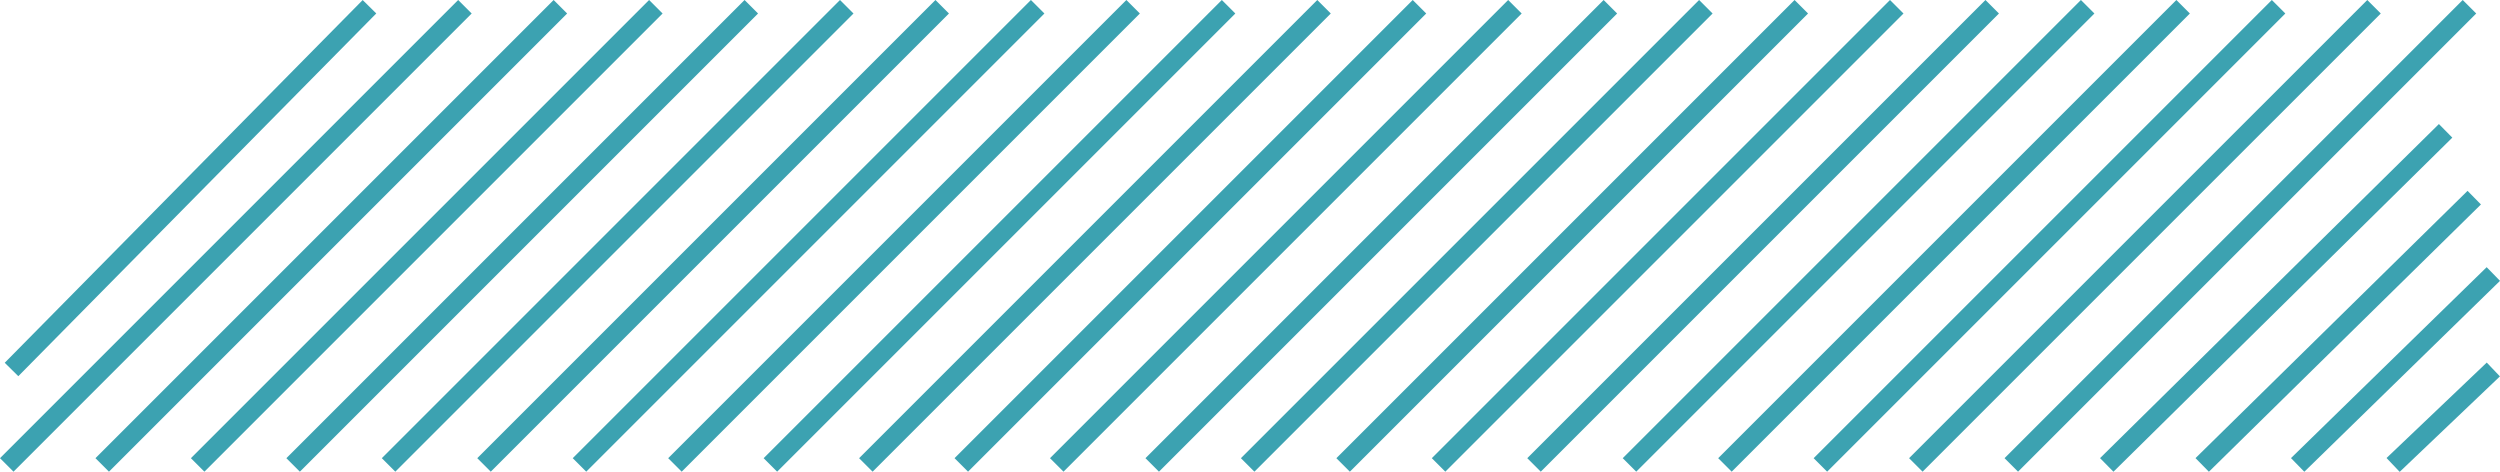 <svg xmlns="http://www.w3.org/2000/svg" width="261.905" height="49.431" viewBox="0 0 261.905 49.431">
  <g id="hover_texture" data-name="hover texture" transform="translate(-139.293 -1536.793)">
    <line id="Line_5" data-name="Line 5" y1="48" x2="48" transform="translate(140 1537.5)" fill="none" stroke="#3ca2b1" stroke-width="2"/>
    <line id="Line_6" data-name="Line 6" y1="38" x2="37.5" transform="translate(140.5 1537.5)" fill="none" stroke="#3ca2b1" stroke-width="2"/>
    <line id="Line_7" data-name="Line 7" y1="48" x2="48" transform="translate(160 1537.5)" fill="none" stroke="#3ca2b1" stroke-width="2"/>
    <line id="Line_8" data-name="Line 8" y1="48" x2="48" transform="translate(150 1537.5)" fill="none" stroke="#3ca2b1" stroke-width="2"/>
    <line id="Line_9" data-name="Line 9" y1="48" x2="48" transform="translate(180 1537.5)" fill="none" stroke="#3ca2b1" stroke-width="2"/>
    <line id="Line_10" data-name="Line 10" y1="48" x2="48" transform="translate(170 1537.5)" fill="none" stroke="#3ca2b1" stroke-width="2"/>
    <line id="Line_11" data-name="Line 11" y1="48" x2="48" transform="translate(200 1537.5)" fill="none" stroke="#3ca2b1" stroke-width="2"/>
    <line id="Line_12" data-name="Line 12" y1="48" x2="48" transform="translate(190 1537.5)" fill="none" stroke="#3ca2b1" stroke-width="2"/>
    <line id="Line_13" data-name="Line 13" y1="48" x2="48" transform="translate(220 1537.5)" fill="none" stroke="#3ca2b1" stroke-width="2"/>
    <line id="Line_14" data-name="Line 14" y1="48" x2="48" transform="translate(210 1537.5)" fill="none" stroke="#3ca2b1" stroke-width="2"/>
    <line id="Line_15" data-name="Line 15" y1="48" x2="48" transform="translate(240 1537.5)" fill="none" stroke="#3ca2b1" stroke-width="2"/>
    <line id="Line_16" data-name="Line 16" y1="48" x2="48" transform="translate(230 1537.5)" fill="none" stroke="#3ca2b1" stroke-width="2"/>
    <line id="Line_17" data-name="Line 17" y1="48" x2="48" transform="translate(260 1537.5)" fill="none" stroke="#3ca2b1" stroke-width="2"/>
    <line id="Line_18" data-name="Line 18" y1="48" x2="48" transform="translate(250 1537.5)" fill="none" stroke="#3ca2b1" stroke-width="2"/>
    <line id="Line_19" data-name="Line 19" y1="48" x2="48" transform="translate(280 1537.5)" fill="none" stroke="#3ca2b1" stroke-width="2"/>
    <line id="Line_20" data-name="Line 20" y1="48" x2="48" transform="translate(270 1537.5)" fill="none" stroke="#3ca2b1" stroke-width="2"/>
    <line id="Line_21" data-name="Line 21" y1="48" x2="48" transform="translate(300 1537.5)" fill="none" stroke="#3ca2b1" stroke-width="2"/>
    <line id="Line_22" data-name="Line 22" y1="48" x2="48" transform="translate(290 1537.5)" fill="none" stroke="#3ca2b1" stroke-width="2"/>
    <line id="Line_23" data-name="Line 23" y1="48" x2="48" transform="translate(320 1537.5)" fill="none" stroke="#3ca2b1" stroke-width="2"/>
    <line id="Line_24" data-name="Line 24" y1="48" x2="48" transform="translate(310 1537.5)" fill="none" stroke="#3ca2b1" stroke-width="2"/>
    <line id="Line_25" data-name="Line 25" y1="48" x2="48" transform="translate(340 1537.5)" fill="none" stroke="#3ca2b1" stroke-width="2"/>
    <line id="Line_26" data-name="Line 26" y1="48" x2="48" transform="translate(330 1537.5)" fill="none" stroke="#3ca2b1" stroke-width="2"/>
    <line id="Line_27" data-name="Line 27" y1="35" x2="35.5" transform="translate(360 1550.5)" fill="none" stroke="#3ca2b1" stroke-width="2"/>
    <line id="Line_28" data-name="Line 28" y1="48" x2="48" transform="translate(350 1537.5)" fill="none" stroke="#3ca2b1" stroke-width="2"/>
    <line id="Line_29" data-name="Line 29" y1="28" x2="28.5" transform="translate(370 1557.5)" fill="none" stroke="#3ca2b1" stroke-width="2"/>
    <line id="Line_30" data-name="Line 30" y1="10" x2="10.5" transform="translate(390 1575.5)" fill="none" stroke="#3ca2b1" stroke-width="2"/>
    <line id="Line_31" data-name="Line 31" y1="20" x2="20.5" transform="translate(380 1565.5)" fill="none" stroke="#3ca2b1" stroke-width="2"/>
  </g>
</svg>
